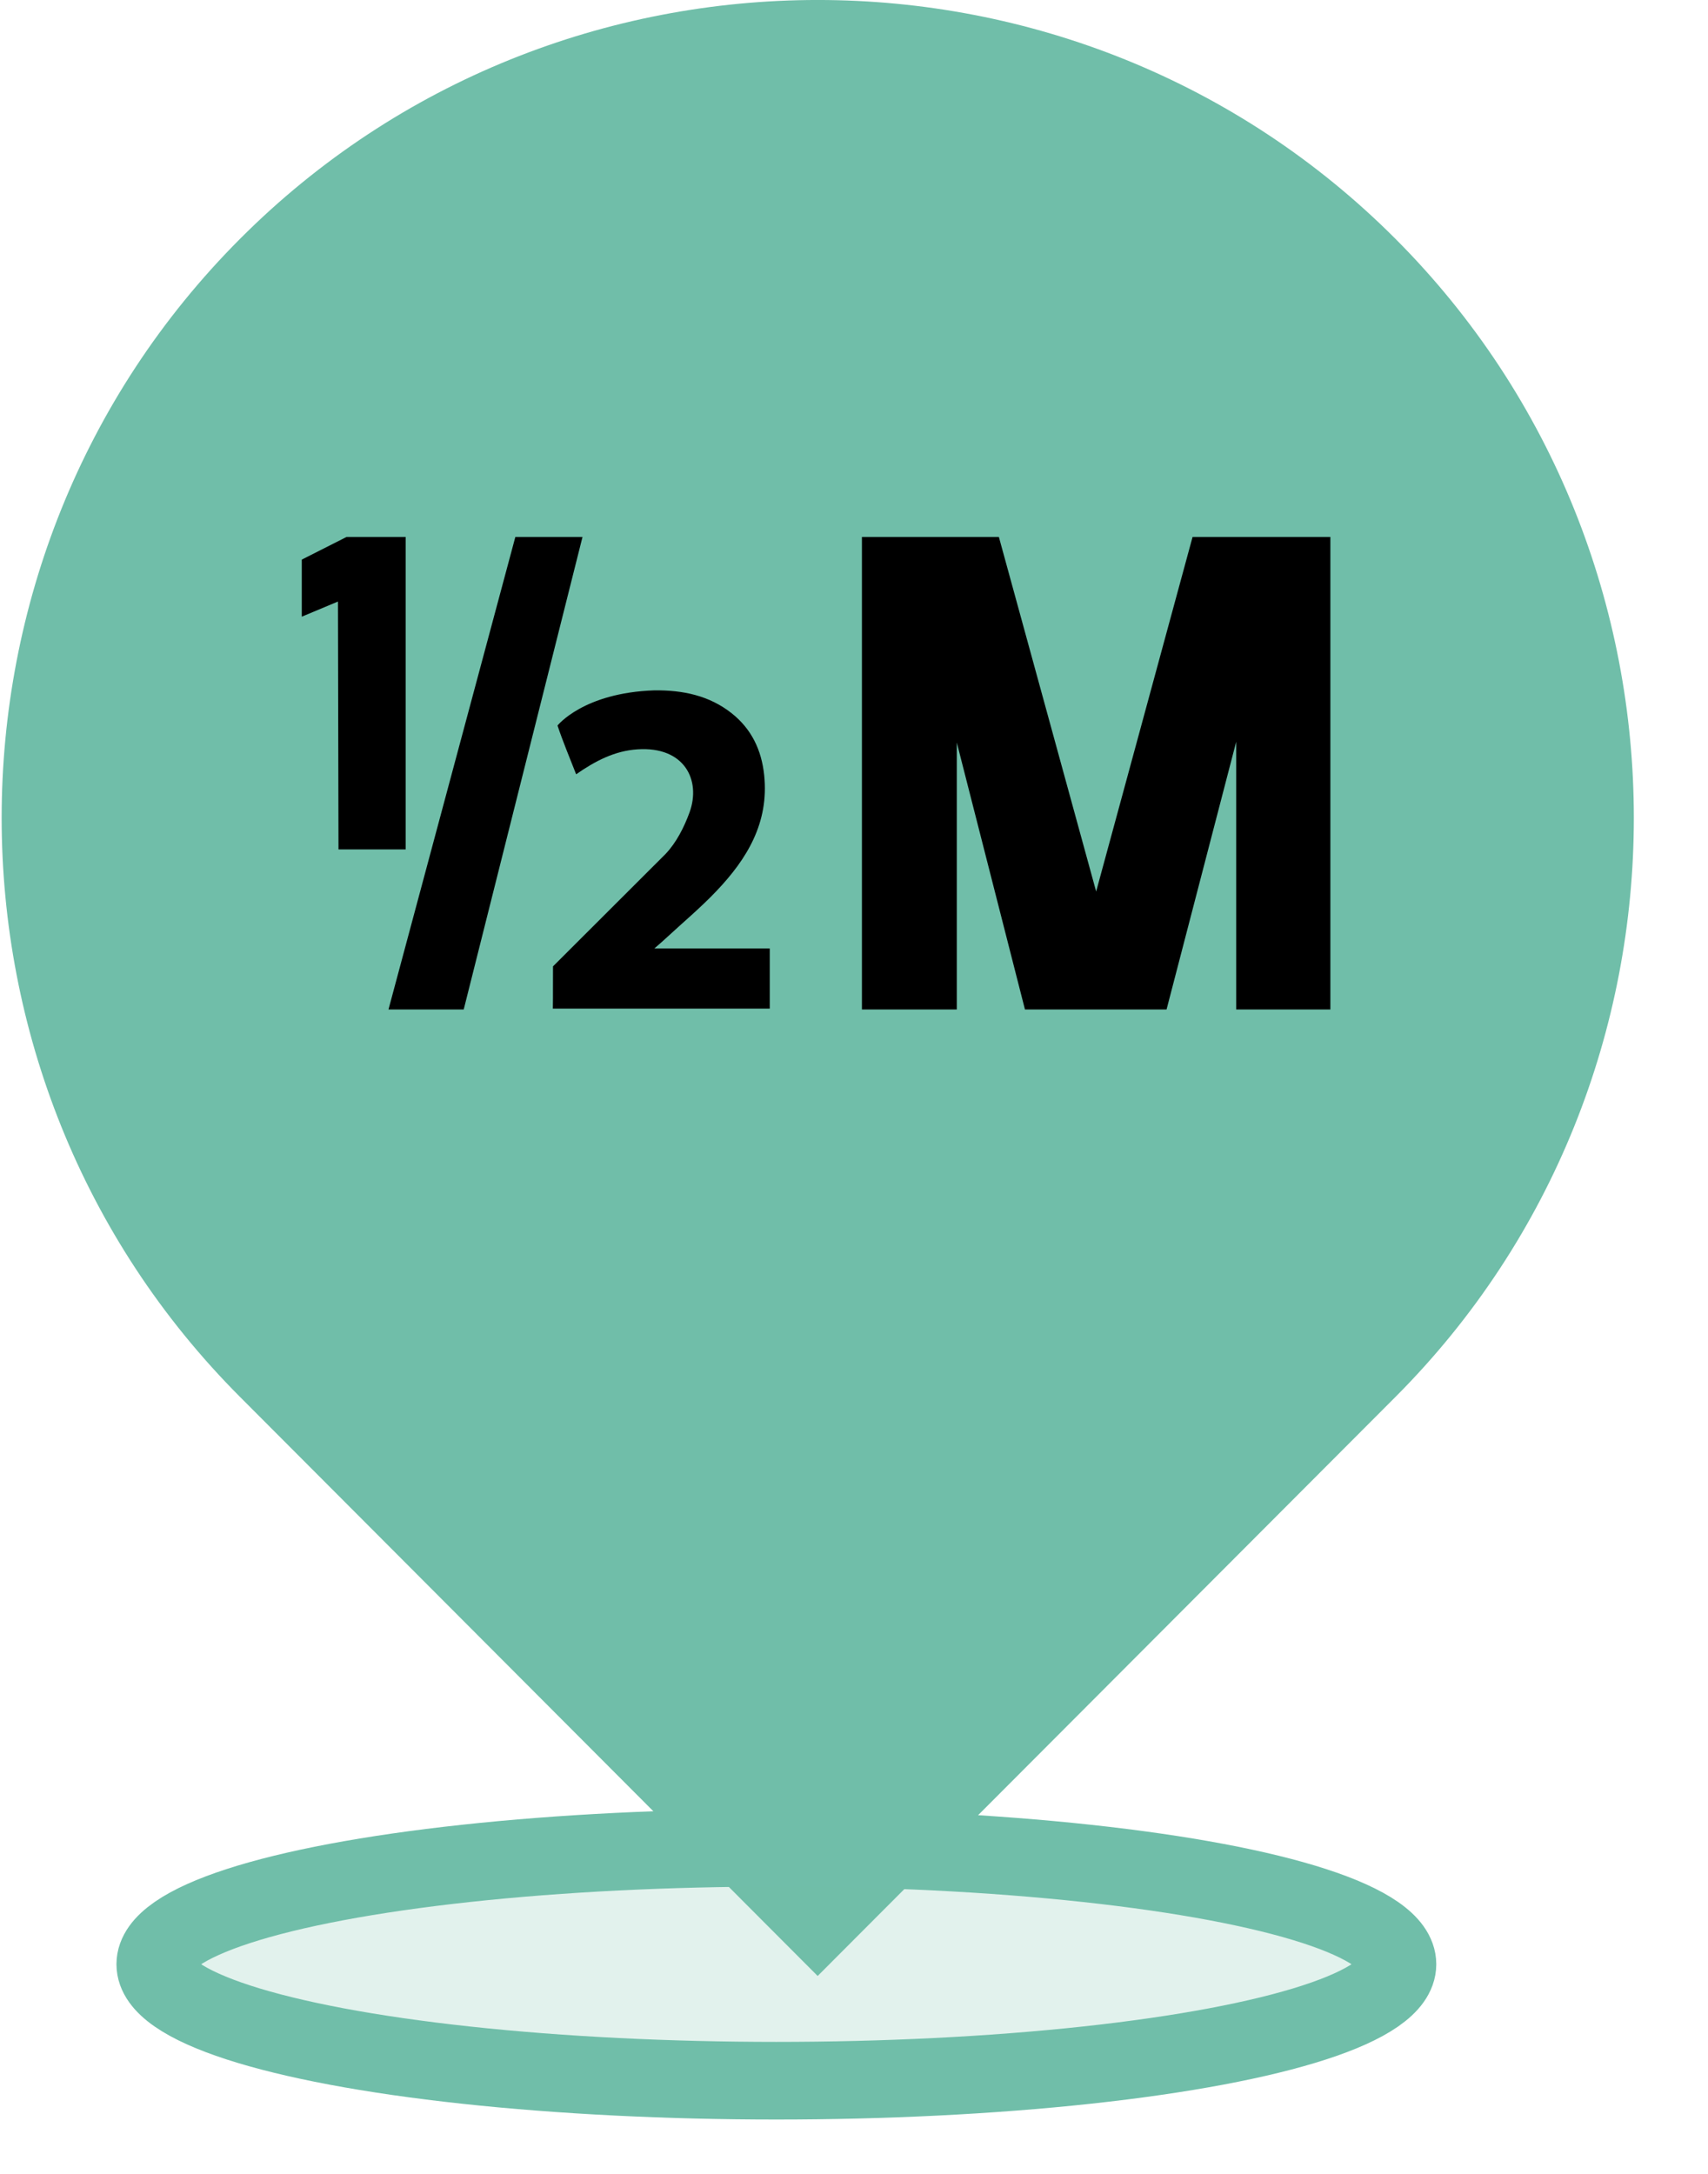 <svg width="22" height="28" viewBox="0 0 22 28" fill="none" xmlns="http://www.w3.org/2000/svg">
<path fill-rule="evenodd" clip-rule="evenodd" d="M17.975 3.077C13.882 -1.026 7.183 -1.026 3.091 3.077C-1.002 7.179 -1.002 13.89 3.091 17.992L10.532 25.451L17.975 17.992C22.068 13.89 22.068 7.179 17.975 3.077Z" fill="#70BEA9"/>
<g clip-path="url(#clip0_286_817)">
<path fill-rule="evenodd" clip-rule="evenodd" d="M8.428 8.892C8.793 8.888 9.135 8.957 9.427 9.189C9.679 9.39 9.809 9.659 9.843 9.984C9.907 10.597 9.622 11.063 9.228 11.477C9.024 11.692 8.795 11.883 8.577 12.085C8.54 12.12 8.501 12.153 8.428 12.217H9.915V12.991H7.121C7.124 12.813 7.121 12.635 7.123 12.447L8.573 10.999C8.711 10.854 8.812 10.655 8.882 10.463C9.032 10.048 8.816 9.61 8.209 9.652C7.921 9.671 7.672 9.798 7.421 9.973C7.337 9.758 7.251 9.554 7.181 9.345C7.181 9.345 7.514 8.923 8.428 8.892L8.428 8.892Z" fill="black"/>
<path d="M11.102 13.002V6.916H12.866L14.119 11.483L15.361 6.916H17.136V13.002H15.923V9.554L15.026 13.002H13.202L12.324 9.564V13.002H11.102Z" fill="black"/>
<path d="M6.638 6.916H7.503L5.973 13.002H5.004L6.638 6.916Z" fill="black"/>
<path d="M4.36 10.941H5.225V6.916H4.464L3.887 7.208V7.943L4.353 7.748L4.36 10.941Z" fill="black"/>
</g>
<ellipse cx="10" cy="25.3" rx="8" ry="1.5" fill="#70BEA9" fill-opacity="0.2" stroke="#70BEA9"/>
<defs>
<clipPath id="clip0_286_817">
<rect width="13.25" height="6.086" fill="white" transform="translate(3.887 6.916)"/>
</clipPath>
</defs>
</svg>
